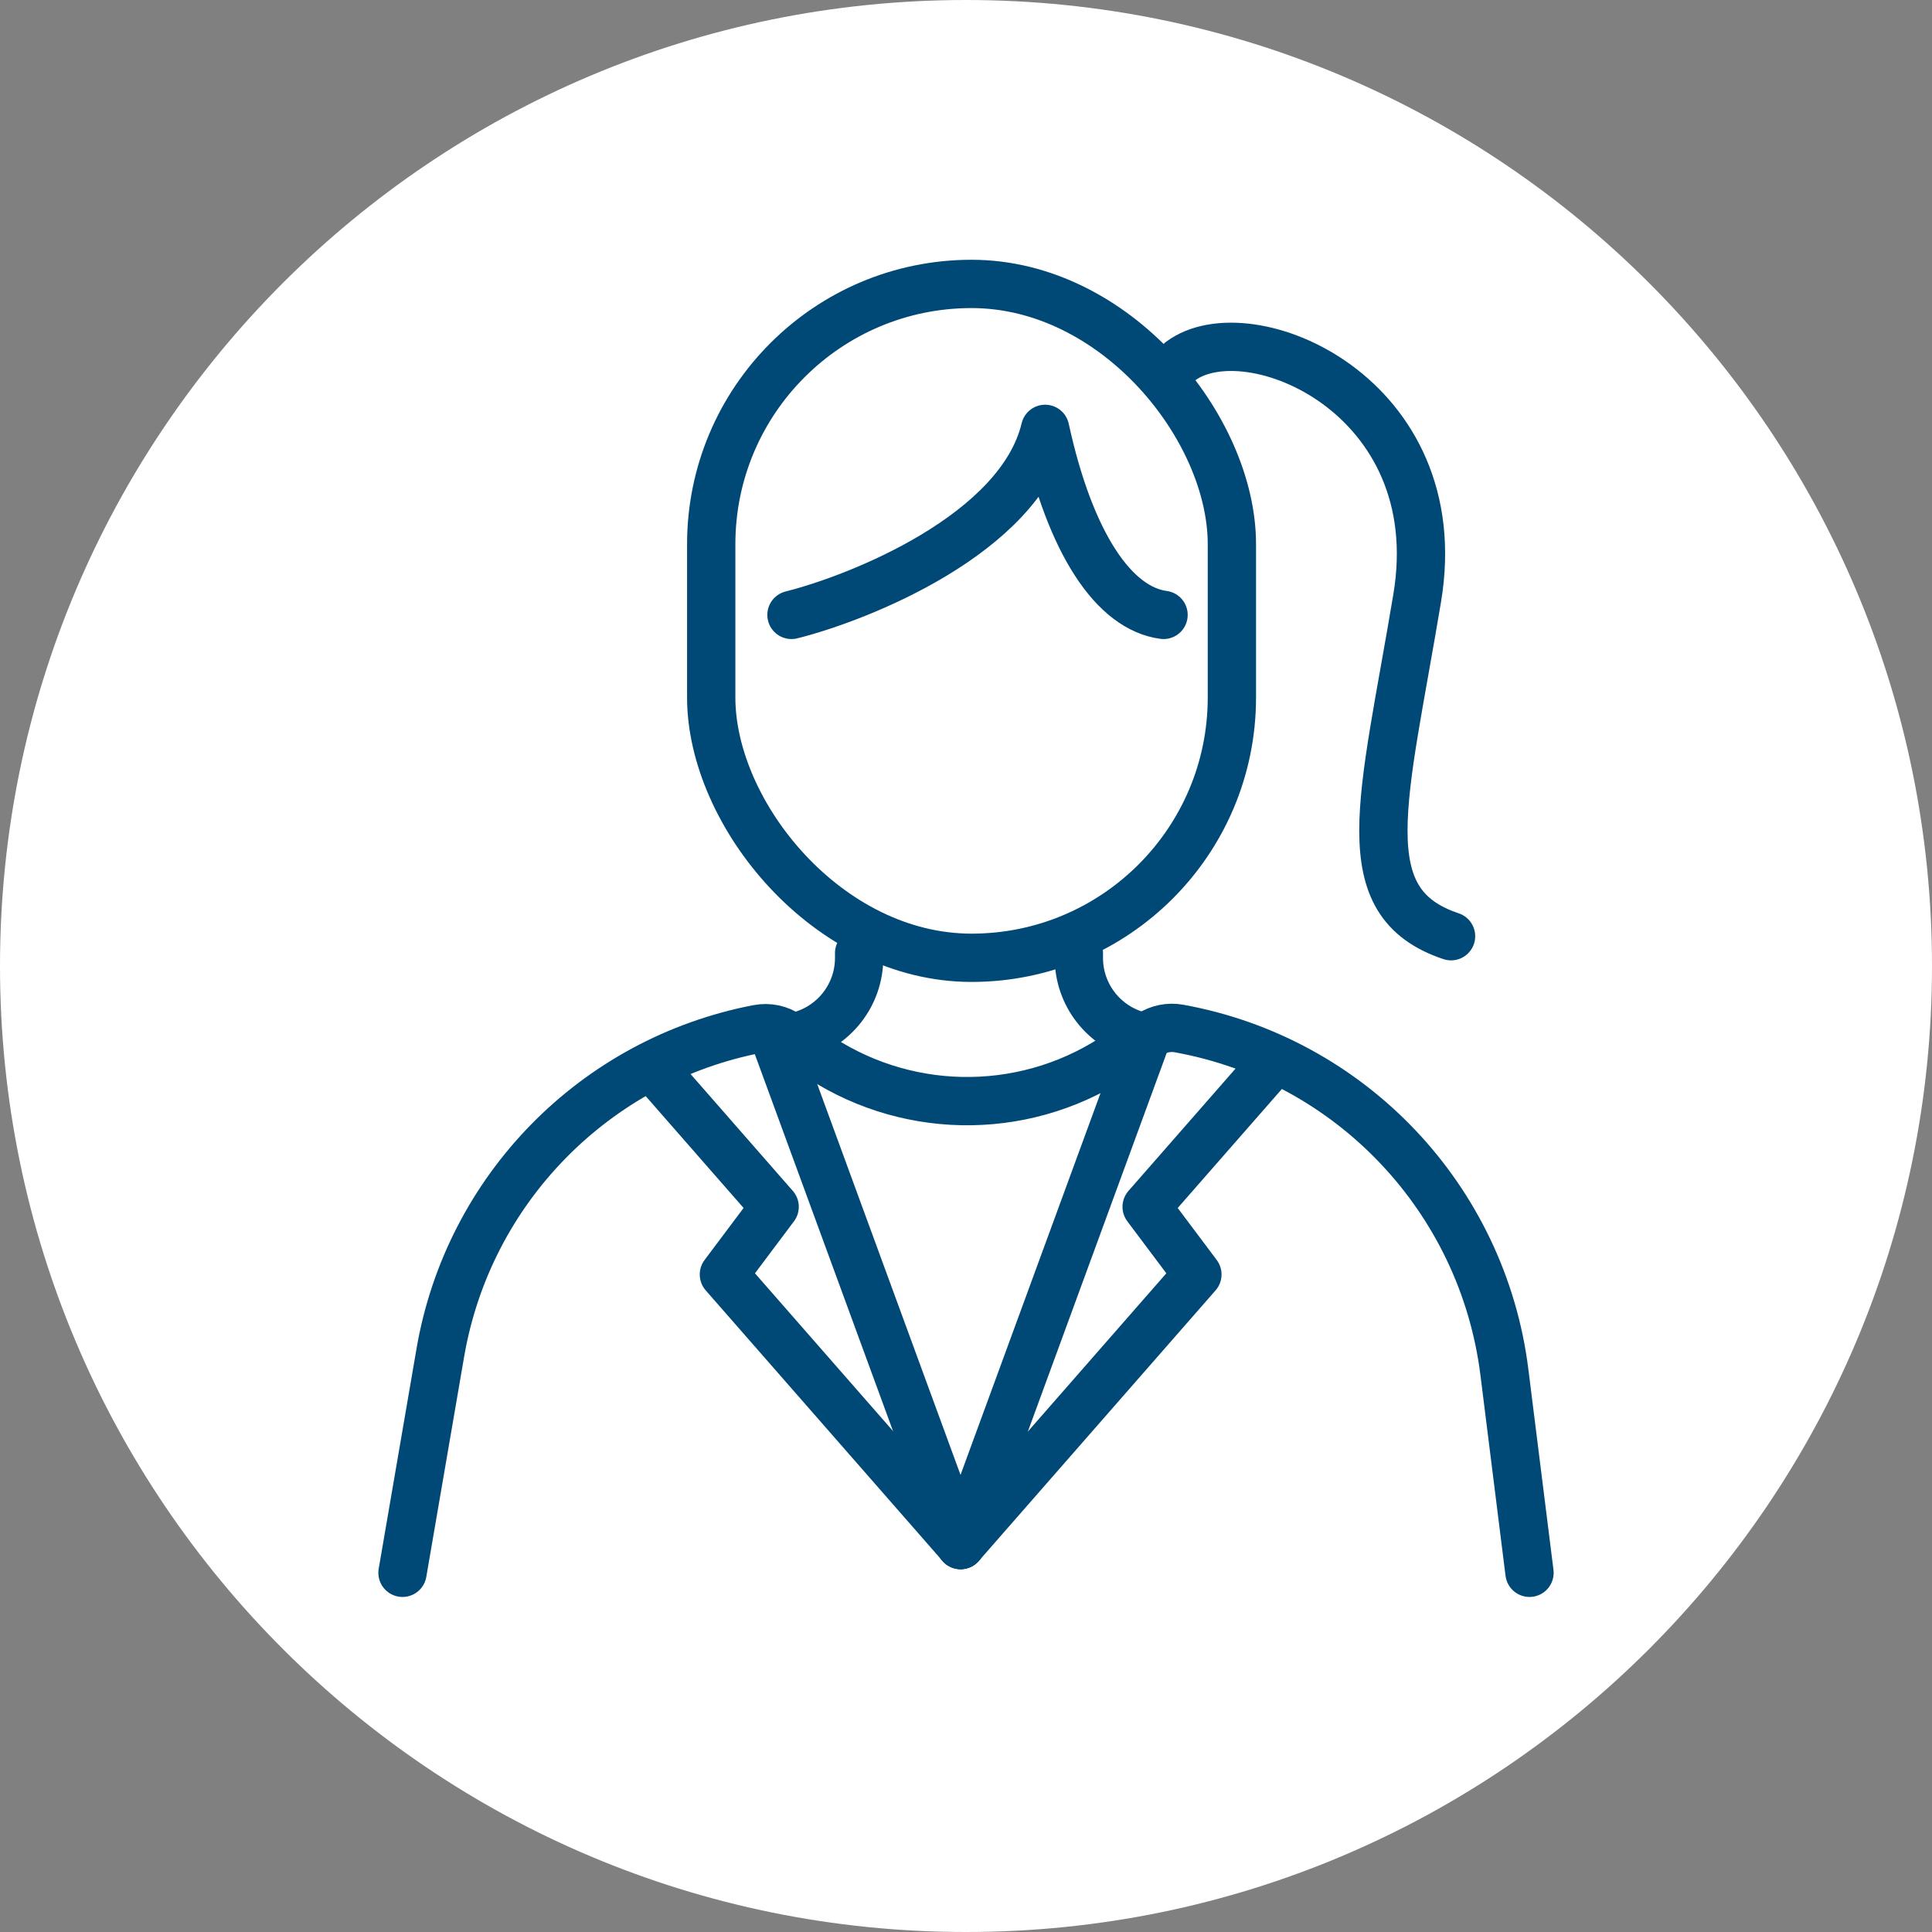 <svg width="48" height="48" viewBox="0 0 48 48" fill="none" xmlns="http://www.w3.org/2000/svg">
<rect x="0" y="0" width="48" height="48" fill="#808080" stroke="none"/>
<path d="M48 24C48 37.255 37.255 48 24 48C10.745 48 0 37.255 0 24C0 10.745 10.745 0 24 0C37.255 0 48 10.745 48 24Z" fill="white"/>
<rect x="17.67" y="7.054" width="12.936" height="16.742" rx="6.468" stroke="#004977" stroke-width="1.2"/>
<path d="M10 39.076L10.94 33.606C11.638 29.543 14.783 26.338 18.832 25.562V25.562C19.095 25.512 19.367 25.57 19.587 25.724L20.189 26.146C22.413 27.705 25.358 27.764 27.642 26.296L28.578 25.695C28.79 25.559 29.045 25.508 29.292 25.553V25.553C33.563 26.326 36.837 29.783 37.376 34.09L38 39.076" stroke="#004977" stroke-width="1.2" stroke-linecap="round" stroke-linejoin="round"/>
<path d="M19.664 15.277C21.345 14.856 25.342 13.27 25.966 10.655C26.591 13.522 27.685 15.115 28.908 15.277" stroke="#004977" stroke-width="1.2" stroke-linecap="round" stroke-linejoin="round"/>
<path d="M29.328 8.974C31.009 7.714 36.051 9.814 35.21 14.857C34.37 19.899 33.53 22.42 36.051 23.26" stroke="#004977" stroke-width="1.2" stroke-linecap="round" stroke-linejoin="round"/>
<path d="M21.345 23.68V23.8C21.345 24.717 20.72 25.517 19.83 25.74L19.664 25.781" stroke="#004977" stroke-width="1.2" stroke-linecap="round" stroke-linejoin="round"/>
<path d="M26.804 23.68V23.8C26.804 24.717 27.428 25.517 28.319 25.74L28.484 25.781" stroke="#004977" stroke-width="1.2" stroke-linecap="round" stroke-linejoin="round"/>
<path d="M19.242 25.781L23.864 38.386L28.486 25.781" stroke="#004977" stroke-width="1.2" stroke-linecap="round" stroke-linejoin="round"/>
<path d="M23.868 38.386L17.985 31.664L19.246 29.983L16.305 26.622" stroke="#004977" stroke-width="1.2" stroke-linecap="round" stroke-linejoin="round"/>
<path d="M23.867 38.386L29.749 31.664L28.488 29.983L31.43 26.622" stroke="#004977" stroke-width="1.2" stroke-linecap="round" stroke-linejoin="round"/>
</svg>
